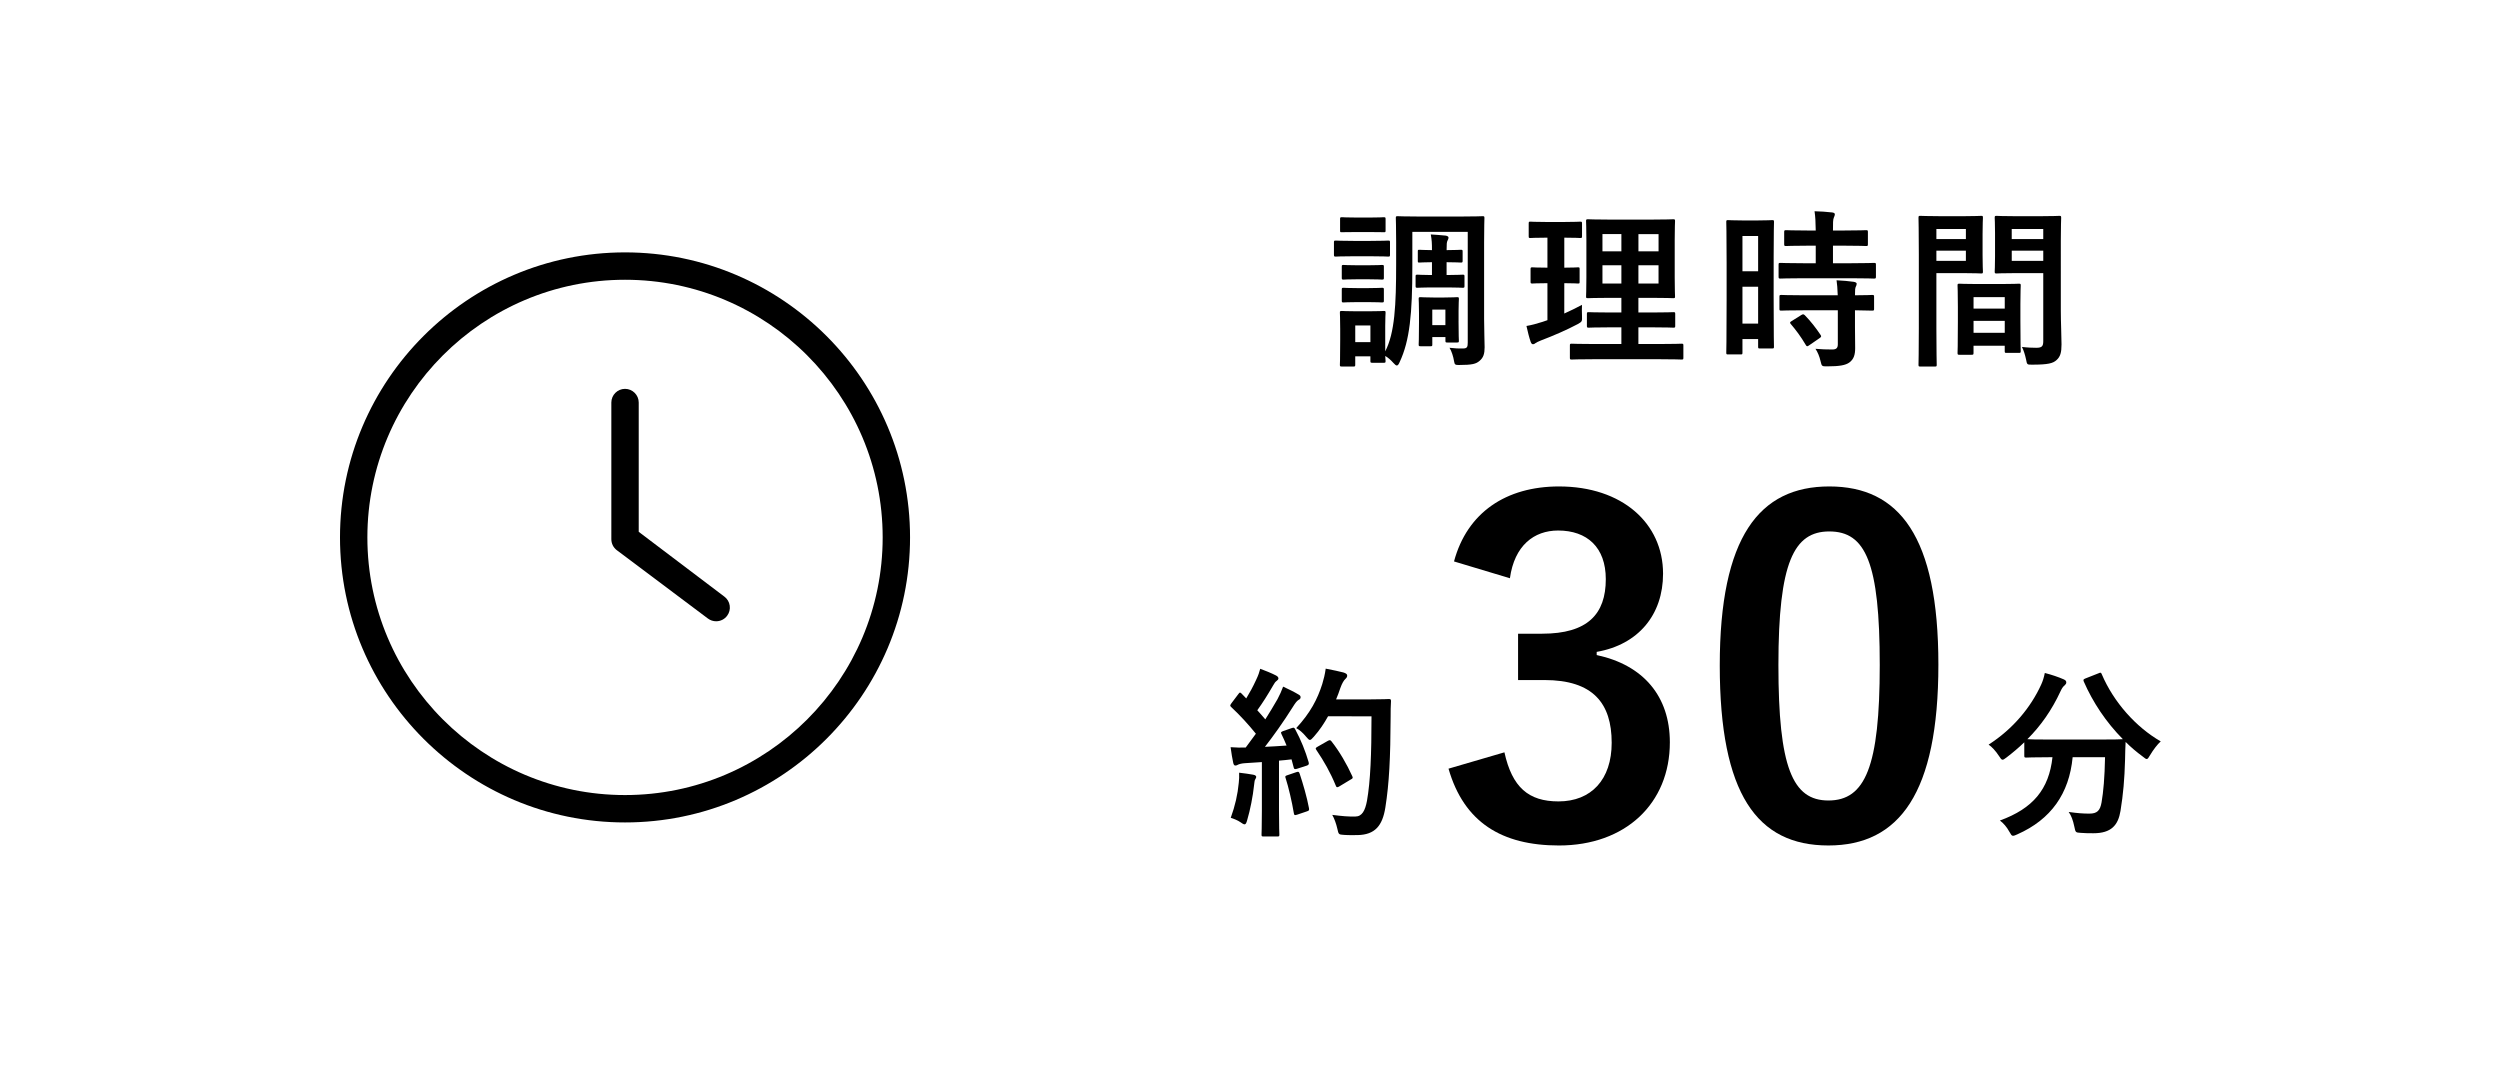 <?xml version="1.0" encoding="utf-8"?>
<!-- Generator: Adobe Illustrator 16.0.0, SVG Export Plug-In . SVG Version: 6.00 Build 0)  -->
<!DOCTYPE svg PUBLIC "-//W3C//DTD SVG 1.1//EN" "http://www.w3.org/Graphics/SVG/1.1/DTD/svg11.dtd">
<svg version="1.1" id="レイヤー_1" xmlns="http://www.w3.org/2000/svg" xmlns:xlink="http://www.w3.org/1999/xlink" x="0px"
	 y="0px" width="220px" height="95px" viewBox="0 0 220 95" enable-background="new 0 0 220 95" xml:space="preserve">
<g>
	<g>
		<g>
			<path d="M120.551,21.2c1.156,0,1.516-0.03,1.605-0.03c0.15,0,0.164,0.015,0.164,0.165V22.4c0,0.165-0.014,0.18-0.164,0.18
				c-0.09,0-0.449-0.03-1.605-0.03h-1.395c-1.141,0-1.516,0.03-1.604,0.03c-0.149,0-0.165-0.015-0.165-0.18v-1.065
				c0-0.15,0.016-0.165,0.165-0.165c0.091,0,0.466,0.03,1.604,0.03H120.551z M124.286,23.45c0,4.155-0.226,6.51-1.11,8.4
				c-0.09,0.21-0.164,0.315-0.254,0.315c-0.076,0-0.166-0.075-0.301-0.225c-0.225-0.255-0.48-0.48-0.721-0.615
				c0.016,0.3,0.031,0.39,0.031,0.435c0,0.15-0.017,0.165-0.15,0.165h-1.02c-0.15,0-0.166-0.015-0.166-0.165v-0.405h-1.334v0.735
				c0,0.15-0.017,0.165-0.166,0.165h-1.005c-0.165,0-0.18-0.015-0.18-0.165c0-0.105,0.028-0.33,0.028-2.19v-0.96
				c0-0.945-0.028-1.305-0.028-1.41c0-0.15,0.015-0.165,0.18-0.165c0.091,0,0.404,0.03,1.365,0.03h0.931
				c0.975,0,1.288-0.03,1.395-0.03c0.135,0,0.15,0.015,0.15,0.165c0,0.09-0.031,0.45-0.031,1.155v2.235
				c0.841-1.62,0.961-4.08,0.961-7.694V21.32c0-1.335-0.029-2.025-0.029-2.13c0-0.15,0.014-0.165,0.164-0.165
				c0.105,0,0.57,0.03,1.949,0.03h3.57c1.381,0,1.859-0.03,1.949-0.03c0.15,0,0.165,0.015,0.165,0.165
				c0,0.09-0.028,0.795-0.028,2.13v6.75c0,1.11,0.045,1.875,0.045,2.49c0,0.57-0.105,0.915-0.451,1.2
				c-0.299,0.255-0.614,0.36-1.814,0.36c-0.314,0-0.375-0.03-0.42-0.315c-0.074-0.45-0.225-0.915-0.404-1.2
				c0.436,0.045,0.766,0.075,1.199,0.06c0.346,0,0.405-0.135,0.405-0.51v-9.75h-4.875V23.45L124.286,23.45z M120.4,19.146
				c0.977,0,1.274-0.03,1.365-0.03c0.149,0,0.166,0.015,0.166,0.165v1.005c0,0.15-0.017,0.15-0.166,0.15
				c-0.091,0-0.39-0.015-1.365-0.015h-0.943c-0.977,0-1.275,0.015-1.365,0.015c-0.15,0-0.165,0-0.165-0.15V19.28
				c0-0.15,0.015-0.165,0.165-0.165c0.09,0,0.391,0.03,1.365,0.03L120.4,19.146L120.4,19.146z M120.326,23.345
				c0.915,0,1.186-0.03,1.275-0.03c0.164,0,0.18,0.015,0.18,0.15v0.975c0,0.15-0.016,0.165-0.18,0.165c-0.09,0-0.36-0.03-1.275-0.03
				h-0.811c-0.914,0-1.185,0.03-1.273,0.03c-0.15,0-0.166-0.015-0.166-0.165v-0.975c0-0.135,0.016-0.15,0.166-0.15
				c0.09,0,0.359,0.03,1.273,0.03H120.326z M120.326,25.355c0.915,0,1.186-0.03,1.275-0.03c0.164,0,0.18,0.015,0.18,0.165v0.96
				c0,0.15-0.016,0.165-0.18,0.165c-0.09,0-0.36-0.03-1.275-0.03h-0.811c-0.914,0-1.185,0.03-1.273,0.03
				c-0.15,0-0.166-0.015-0.166-0.165v-0.96c0-0.15,0.016-0.165,0.166-0.165c0.09,0,0.359,0.03,1.273,0.03H120.326z M119.262,28.64
				v1.47h1.334v-1.47H119.262z M127.361,22.01c0.75,0,1.095-0.03,1.185-0.03c0.149,0,0.165,0.015,0.165,0.165v0.795
				c0,0.15-0.016,0.165-0.165,0.165c-0.09,0-0.435-0.03-1.185-0.03H127.3V24.2h0.181c0.766,0,1.141-0.03,1.229-0.03
				c0.149,0,0.165,0.015,0.165,0.165v0.825c0,0.15-0.016,0.165-0.165,0.165c-0.09,0-0.465-0.03-1.229-0.03h-1.694
				c-0.585,0-0.96,0.03-1.034,0.03c-0.166,0-0.182-0.015-0.182-0.165v-0.825c0-0.149,0.016-0.165,0.182-0.165
				c0.074,0,0.449,0.03,1.034,0.03h0.226v-1.125h-0.09c-0.556,0-0.9,0.03-1.006,0.03c-0.15,0-0.15-0.015-0.15-0.165v-0.795
				c0-0.15,0-0.165,0.15-0.165c0.105,0,0.45,0.03,1.006,0.03h0.09v-0.03c0-0.57-0.016-0.87-0.104-1.35
				c0.403,0.03,0.93,0.06,1.319,0.105c0.149,0.03,0.24,0.09,0.24,0.165c0,0.12-0.046,0.195-0.091,0.285
				c-0.06,0.12-0.075,0.285-0.075,0.78v0.045H127.361z M128.352,28.25c0,1.32,0.029,1.635,0.029,1.725
				c0,0.15-0.015,0.165-0.164,0.165h-0.855c-0.149,0-0.164-0.015-0.164-0.165V29.66h-1.155v0.645c0,0.15-0.015,0.165-0.165,0.165
				h-0.854c-0.166,0-0.181-0.015-0.181-0.165c0-0.105,0.029-0.405,0.029-1.935v-0.81c0-0.825-0.029-1.155-0.029-1.245
				c0-0.15,0.015-0.165,0.181-0.165c0.09,0,0.33,0.03,1.108,0.03h0.976c0.781,0,1.006-0.03,1.11-0.03
				c0.149,0,0.164,0.015,0.164,0.165c0,0.075-0.028,0.42-0.028,1.035v0.9H128.352z M126.041,27.245v1.365h1.154v-1.365H126.041z"/>
			<path d="M137.656,27.59c0.525-0.24,1.035-0.479,1.56-0.765c-0.015,0.255-0.015,0.645,0,0.975c0.015,0.495,0.015,0.495-0.374,0.72
				c-0.99,0.525-2.101,1.005-3.24,1.44c-0.24,0.105-0.391,0.165-0.465,0.225c-0.09,0.075-0.15,0.105-0.24,0.105
				c-0.074,0-0.135-0.045-0.194-0.195c-0.136-0.39-0.255-0.87-0.375-1.41c0.45-0.075,0.885-0.195,1.409-0.36l0.437-0.15V24.92
				c-0.944,0-1.229,0.03-1.319,0.03c-0.15,0-0.166-0.015-0.166-0.165v-1.08c0-0.165,0.016-0.18,0.166-0.18
				c0.09,0,0.375,0.03,1.319,0.03v-2.64h-0.091c-1.005,0-1.318,0.03-1.409,0.03c-0.136,0-0.149-0.015-0.149-0.165v-1.095
				c0-0.165,0.015-0.18,0.149-0.18c0.091,0,0.404,0.03,1.409,0.03h1.561c1.021,0,1.336-0.03,1.409-0.03
				c0.15,0,0.165,0.015,0.165,0.18v1.095c0,0.15-0.015,0.165-0.165,0.165c-0.073,0-0.39-0.03-1.395-0.03v2.64
				c0.823,0,1.108-0.03,1.198-0.03c0.15,0,0.15,0.015,0.15,0.18v1.08c0,0.15,0,0.165-0.15,0.165c-0.09,0-0.375-0.03-1.198-0.03
				L137.656,27.59L137.656,27.59z M140.4,31.61c-1.484,0-1.994,0.03-2.084,0.03c-0.15,0-0.166-0.015-0.166-0.165V30.41
				c0-0.15,0.016-0.165,0.166-0.165c0.09,0,0.6,0.03,2.084,0.03h2.281v-1.47h-0.932c-1.38,0-1.846,0.03-1.936,0.03
				c-0.149,0-0.166-0.015-0.166-0.165v-1.035c0-0.15,0.017-0.165,0.166-0.165c0.09,0,0.556,0.03,1.936,0.03h0.932v-1.29h-0.977
				c-1.365,0-1.859,0.03-1.95,0.03c-0.165,0-0.18-0.015-0.18-0.15c0-0.09,0.028-0.57,0.028-1.665v-3.33
				c0-1.065-0.028-1.53-0.028-1.635c0-0.15,0.015-0.165,0.18-0.165c0.091,0,0.585,0.03,1.95,0.03h3.568
				c1.381,0,1.86-0.03,1.965-0.03c0.15,0,0.166,0.015,0.166,0.165c0,0.09-0.029,0.57-0.029,1.635v3.33
				c0,1.095,0.029,1.575,0.029,1.665c0,0.135-0.016,0.15-0.166,0.15c-0.104,0-0.584-0.03-1.965-0.03h-1.094v1.29h1.139
				c1.365,0,1.847-0.03,1.937-0.03c0.149,0,0.165,0.015,0.165,0.165v1.035c0,0.15-0.016,0.165-0.165,0.165
				c-0.09,0-0.569-0.03-1.937-0.03h-1.139v1.47h1.725c1.471,0,1.994-0.03,2.07-0.03c0.148,0,0.164,0.015,0.164,0.165v1.065
				c0,0.15-0.016,0.165-0.164,0.165c-0.076,0-0.601-0.03-2.07-0.03H140.4z M142.682,22.115V20.6h-1.666v1.515H142.682z
				 M142.682,24.95v-1.605h-1.666v1.605H142.682z M144.182,20.601v1.515h1.771v-1.515H144.182z M145.951,23.345h-1.771v1.605h1.771
				V23.345z"/>
			<path d="M156.08,26c0,3.735,0.029,4.41,0.029,4.5c0,0.15-0.014,0.165-0.164,0.165h-1.08c-0.135,0-0.15-0.015-0.15-0.165v-0.66
				h-1.379v1.185c0,0.15-0.016,0.165-0.15,0.165h-1.108c-0.149,0-0.166-0.015-0.166-0.165c0-0.09,0.03-0.855,0.03-4.62v-3.27
				c0-2.715-0.03-3.51-0.03-3.6c0-0.149,0.017-0.165,0.166-0.165c0.104,0,0.389,0.03,1.289,0.03h1.29c0.898,0,1.185-0.03,1.289-0.03
				c0.15,0,0.166,0.015,0.166,0.165c0,0.09-0.03,0.825-0.03,3.03L156.08,26L156.08,26z M153.336,20.766v3.104h1.379v-3.104H153.336z
				 M154.715,28.475v-3.24h-1.379v3.24H154.715z M158.705,24.485c-1.426,0-1.92,0.03-2.01,0.03c-0.166,0-0.18-0.015-0.18-0.18V23.3
				c0-0.15,0.014-0.165,0.18-0.165c0.09,0,0.584,0.03,2.01,0.03h1.08V21.62h-0.705c-1.335,0-1.801,0.03-1.891,0.03
				c-0.164,0-0.181-0.015-0.181-0.165v-1.05c0-0.165,0.017-0.18,0.181-0.18c0.09,0,0.556,0.03,1.891,0.03h0.705
				c-0.016-0.78-0.029-1.17-0.105-1.695c0.586,0.015,0.99,0.045,1.545,0.105c0.15,0.015,0.24,0.075,0.24,0.15
				c0,0.12-0.045,0.195-0.09,0.315c-0.074,0.165-0.074,0.45-0.074,1.125h1.004c1.365,0,1.815-0.03,1.905-0.03
				c0.149,0,0.165,0.015,0.165,0.18v1.05c0,0.15-0.016,0.165-0.165,0.165c-0.09,0-0.54-0.03-1.905-0.03h-1.004v1.545h1.59
				c1.424,0,1.92-0.03,2.01-0.03c0.164,0,0.181,0.015,0.181,0.165v1.035c0,0.165-0.017,0.18-0.181,0.18
				c-0.09,0-0.586-0.03-2.01-0.03H158.705z M158.766,27.305c-1.426,0-1.904,0.03-1.994,0.03c-0.166,0-0.182-0.015-0.182-0.165v-1.05
				c0-0.15,0.016-0.165,0.182-0.165c0.09,0,0.568,0.03,1.994,0.03h2.955c-0.016-0.615-0.061-0.975-0.104-1.32
				c0.569,0.03,1.108,0.075,1.515,0.135c0.165,0.03,0.256,0.09,0.256,0.165c0,0.105-0.029,0.165-0.074,0.255
				c-0.062,0.12-0.076,0.3-0.076,0.765c1.021,0,1.426-0.03,1.5-0.03c0.166,0,0.181,0.015,0.181,0.165v1.05
				c0,0.15-0.015,0.165-0.181,0.165c-0.074,0-0.479-0.015-1.5-0.03v1.485c0,0.69,0.016,1.335,0.016,1.845
				c0,0.555-0.105,0.975-0.525,1.275c-0.33,0.225-0.824,0.33-1.949,0.33c-0.449,0-0.465,0-0.569-0.45s-0.255-0.795-0.449-1.095
				c0.524,0.045,0.976,0.06,1.47,0.06c0.359,0,0.496-0.12,0.496-0.465v-2.985H158.766z M158.51,27.725
				c0.15-0.09,0.195-0.09,0.315,0.015c0.51,0.525,0.96,1.095,1.38,1.725c0.09,0.135,0.074,0.18-0.074,0.285l-0.916,0.63
				c-0.09,0.06-0.135,0.09-0.18,0.09s-0.075-0.03-0.12-0.104c-0.45-0.765-0.886-1.335-1.319-1.845
				c-0.104-0.12-0.104-0.165,0.074-0.27L158.51,27.725z"/>
			<path d="M172.832,19.025c0.977,0,1.426-0.03,1.516-0.03c0.135,0,0.15,0.015,0.15,0.18c0,0.09-0.031,0.524-0.031,1.425v1.86
				c0,0.915,0.031,1.335,0.031,1.425c0,0.165-0.016,0.18-0.15,0.18c-0.09,0-0.539-0.03-1.516-0.03h-2.43v4.86
				c0,2.07,0.029,3.09,0.029,3.195c0,0.15-0.015,0.165-0.164,0.165h-1.275c-0.149,0-0.164-0.015-0.164-0.165
				c0-0.105,0.029-1.125,0.029-3.195V22.4c0-2.085-0.029-3.135-0.029-3.225c0-0.165,0.015-0.18,0.164-0.18
				c0.105,0,0.676,0.03,1.771,0.03H172.832z M170.402,20.15v0.885h2.596V20.15H170.402z M172.998,22.056h-2.596v0.899h2.596V22.056z
				 M172.428,31.22c-0.15,0-0.164-0.015-0.164-0.18c0-0.09,0.029-0.495,0.029-2.715v-1.32c0-1.32-0.029-1.77-0.029-1.875
				c0-0.15,0.014-0.165,0.164-0.165c0.104,0,0.465,0.03,1.604,0.03h2.024c1.141,0,1.5-0.03,1.604-0.03
				c0.149,0,0.165,0.015,0.165,0.165c0,0.09-0.03,0.54-0.03,1.62v1.485c0,2.175,0.03,2.58,0.03,2.655
				c0,0.15-0.016,0.165-0.165,0.165h-1.08c-0.149,0-0.164-0.015-0.164-0.165v-0.465h-2.746v0.615c0,0.165-0.015,0.18-0.18,0.18
				H172.428z M173.672,27.155h2.746V26.15h-2.746V27.155z M176.418,29.285v-1.05h-2.746v1.05H176.418z M181.352,27.32
				c0,1.05,0.062,2.25,0.062,2.985c0,0.72-0.104,1.08-0.437,1.38c-0.313,0.285-0.733,0.405-2.145,0.405
				c-0.449,0-0.449,0.015-0.54-0.465c-0.09-0.42-0.21-0.795-0.36-1.095c0.467,0.06,0.945,0.075,1.262,0.075
				c0.494,0,0.613-0.135,0.613-0.585v-5.985h-2.459c-1.17,0-1.561,0.03-1.649,0.03c-0.15,0-0.165-0.015-0.165-0.18
				c0-0.09,0.029-0.435,0.029-1.32v-2.07c0-0.87-0.029-1.229-0.029-1.319c0-0.165,0.015-0.18,0.165-0.18
				c0.09,0,0.479,0.03,1.649,0.03h2.205c1.17,0,1.574-0.03,1.664-0.03c0.15,0,0.166,0.015,0.166,0.18
				c0,0.09-0.031,0.705-0.031,1.979V27.32z M177.032,20.15v0.885h2.774V20.15H177.032z M179.807,22.955v-0.899h-2.773v0.899H179.807
				z"/>
		</g>
		<g>
			<g>
				<path d="M127.953,49.406c1.16-4.319,4.6-6.599,9.238-6.599c5.559,0,9.158,3.239,9.158,7.679c0,3.6-2.16,6.238-5.84,6.879v0.279
					c4.119,0.881,6.438,3.64,6.438,7.68c0,5.398-3.919,9.078-9.759,9.078c-5.039,0-8.358-2.041-9.719-6.76l4.92-1.438
					c0.68,3.079,2.119,4.319,4.76,4.319c2.88,0,4.679-1.92,4.679-5.159c0-3.479-1.64-5.521-5.918-5.521h-2.32v-4.078h2.119
					c4,0,5.601-1.721,5.601-4.8c0-2.8-1.641-4.28-4.199-4.28c-2.119,0-3.84,1.32-4.239,4.2L127.953,49.406z"/>
				<path d="M170.578,58.484c0,11.317-3.439,15.918-9.68,15.918c-6.278,0-9.559-4.521-9.559-15.838s3.479-15.757,9.639-15.757
					C167.139,42.808,170.578,47.207,170.578,58.484z M156.5,58.525c0,8.998,1.24,11.918,4.398,11.918c3.24,0,4.52-2.961,4.52-11.918
					c0-9-1.238-11.758-4.439-11.758C157.859,46.767,156.5,49.486,156.5,58.525z"/>
			</g>
			<g>
				<path d="M184.654,59.256c0.207-0.097,0.238-0.08,0.304,0.08c1.04,2.449,3.009,4.657,5.187,5.906
					c-0.289,0.256-0.656,0.736-0.93,1.199c-0.145,0.24-0.207,0.354-0.303,0.354c-0.08,0-0.178-0.08-0.337-0.208
					c-0.544-0.399-1.056-0.833-1.521-1.297c-0.033,0.464-0.033,1.024-0.049,1.585c-0.048,1.713-0.16,2.993-0.4,4.48
					c-0.207,1.266-0.815,1.97-2.385,1.97c-0.4,0-0.703,0-1.089-0.032c-0.495-0.031-0.479-0.031-0.592-0.561
					c-0.112-0.545-0.272-0.977-0.496-1.28c0.8,0.112,1.265,0.146,1.824,0.146c0.672,0,0.944-0.257,1.071-0.992
					c0.16-0.93,0.272-2.162,0.306-3.971h-2.851c-0.304,3.201-1.903,5.475-4.865,6.786c-0.176,0.08-0.288,0.128-0.385,0.128
					c-0.127,0-0.176-0.111-0.336-0.384c-0.207-0.384-0.512-0.735-0.815-0.96c2.913-1.057,4.321-2.754,4.626-5.57h-0.191
					c-1.505,0-2.018,0.032-2.113,0.032c-0.159,0-0.176-0.017-0.176-0.177v-1.168c-0.496,0.479-1.009,0.912-1.554,1.328
					c-0.176,0.127-0.271,0.207-0.353,0.207c-0.111,0-0.176-0.111-0.336-0.352c-0.256-0.4-0.625-0.801-0.896-0.977
					c2.16-1.393,3.713-3.281,4.625-5.282c0.146-0.32,0.24-0.624,0.32-1.024c0.575,0.145,1.231,0.368,1.665,0.562
					c0.177,0.079,0.224,0.159,0.224,0.271c0,0.098-0.047,0.16-0.127,0.24c-0.16,0.128-0.256,0.271-0.369,0.514
					c-0.8,1.729-1.776,3.088-2.929,4.24c0.224,0.018,0.783,0.032,2.018,0.032h4.307c1.393,0,1.92-0.017,2.08-0.032
					c-1.488-1.505-2.642-3.249-3.441-5.074c-0.064-0.176-0.031-0.19,0.145-0.271L184.654,59.256z"/>
			</g>
			<g>
				<path d="M113.668,64.073c0.191-0.063,0.225-0.048,0.305,0.097c0.512,0.944,0.912,1.952,1.186,2.896
					c0.048,0.177,0.016,0.257-0.192,0.319l-0.848,0.272c-0.177,0.048-0.24,0.031-0.272-0.112l-0.191-0.721
					c-0.368,0.049-0.736,0.079-1.104,0.112v4.401c0,1.474,0.032,2.017,0.032,2.097c0,0.16-0.016,0.176-0.176,0.176h-1.217
					c-0.16,0-0.176-0.016-0.176-0.176c0-0.096,0.03-0.623,0.03-2.097v-4.274l-1.504,0.098c-0.272,0.016-0.496,0.08-0.592,0.128
					c-0.08,0.048-0.144,0.08-0.24,0.08c-0.112,0-0.16-0.112-0.192-0.272c-0.08-0.384-0.144-0.752-0.224-1.345
					c0.48,0.032,0.913,0.049,1.329,0.032l0.896-1.217c-0.657-0.815-1.376-1.602-2.162-2.338c-0.064-0.062-0.096-0.096-0.096-0.144
					s0.048-0.112,0.112-0.208l0.592-0.784c0.064-0.097,0.112-0.145,0.16-0.145s0.08,0.032,0.144,0.097l0.4,0.416
					c0.32-0.527,0.592-1.023,0.864-1.617c0.208-0.432,0.288-0.688,0.368-0.992c0.433,0.16,0.992,0.385,1.393,0.592
					c0.145,0.08,0.208,0.16,0.208,0.258c0,0.08-0.063,0.145-0.146,0.208c-0.127,0.096-0.19,0.176-0.304,0.384
					c-0.513,0.881-0.913,1.521-1.409,2.209c0.24,0.271,0.48,0.528,0.705,0.801c0.368-0.576,0.721-1.169,1.072-1.777
					c0.191-0.352,0.368-0.752,0.496-1.104c0.48,0.225,0.977,0.465,1.345,0.688c0.144,0.08,0.192,0.145,0.192,0.24
					c0,0.112-0.049,0.176-0.176,0.24c-0.16,0.096-0.289,0.271-0.529,0.656c-0.816,1.296-1.696,2.527-2.434,3.475
					c0.625-0.033,1.281-0.064,1.906-0.113c-0.146-0.353-0.289-0.688-0.449-1.008c-0.08-0.16-0.047-0.191,0.16-0.271L113.668,64.073z
					 M109.011,68.893c0.032-0.305,0.048-0.545,0.032-0.896c0.48,0.062,0.913,0.111,1.232,0.176c0.192,0.032,0.272,0.112,0.272,0.192
					c0,0.079-0.048,0.145-0.096,0.239c-0.048,0.063-0.064,0.256-0.096,0.513c-0.096,0.929-0.336,2.161-0.608,3.073
					c-0.064,0.24-0.128,0.353-0.224,0.353c-0.08,0-0.192-0.063-0.368-0.192c-0.224-0.16-0.625-0.318-0.849-0.384
					C108.69,70.908,108.915,69.916,109.011,68.893z M114.084,67.947c0.193-0.064,0.225-0.032,0.289,0.144
					c0.287,0.864,0.641,2.065,0.816,3.025c0.031,0.177,0.016,0.225-0.192,0.288l-0.849,0.287c-0.24,0.08-0.256,0.033-0.289-0.127
					c-0.159-0.978-0.479-2.338-0.719-3.073c-0.064-0.177-0.05-0.208,0.144-0.272L114.084,67.947z M116.869,63.033
					c-0.336,0.607-0.736,1.217-1.248,1.793c-0.176,0.191-0.256,0.288-0.352,0.288c-0.08,0-0.178-0.097-0.336-0.288
					c-0.289-0.354-0.578-0.594-0.865-0.753c1.248-1.345,1.873-2.562,2.289-3.873c0.127-0.416,0.24-0.864,0.305-1.36
					c0.607,0.111,1.232,0.256,1.553,0.336c0.207,0.063,0.336,0.145,0.336,0.256c0,0.129-0.017,0.176-0.16,0.32
					c-0.129,0.111-0.289,0.368-0.449,0.816c-0.11,0.32-0.223,0.656-0.366,0.977h3.024c1.152,0,1.521-0.031,1.616-0.031
					c0.16,0,0.192,0.031,0.192,0.191c-0.032,0.447-0.032,0.88-0.032,1.328c-0.017,3.682-0.128,5.906-0.464,8.02
					c-0.256,1.633-0.93,2.4-2.434,2.434c-0.336,0-0.785,0.016-1.201-0.016c-0.479-0.033-0.479-0.033-0.592-0.546
					c-0.097-0.432-0.271-0.911-0.447-1.216c0.863,0.111,1.408,0.16,2.031,0.145c0.594,0,0.864-0.528,1.024-1.377
					c0.306-1.729,0.399-4.113,0.399-7.442L116.869,63.033L116.869,63.033z M116.854,65.193c0.176-0.096,0.226-0.063,0.32,0.049
					c0.704,0.896,1.346,2.001,1.824,3.057c0.08,0.16,0.049,0.209-0.145,0.305l-1.008,0.608c-0.177,0.111-0.24,0.08-0.305-0.097
					c-0.464-1.137-1.04-2.145-1.682-3.09c-0.111-0.159-0.111-0.207,0.097-0.319L116.854,65.193z"/>
			</g>
		</g>
	</g>
	<g>
		<path d="M63.02,54.672c-0.261,0-0.51-0.083-0.721-0.24l-8.02-6.016c-0.302-0.225-0.481-0.585-0.481-0.963V35.424
			c0-0.665,0.541-1.205,1.205-1.205s1.205,0.541,1.205,1.205V46.8l7.538,5.704c0.258,0.193,0.425,0.475,0.47,0.793
			c0.045,0.318-0.036,0.633-0.229,0.891C63.757,54.495,63.405,54.672,63.02,54.672z"/>
		<path d="M55.002,72.375c-13.831,0-25.082-11.252-25.082-25.083c0-13.83,11.251-25.082,25.082-25.082s25.082,11.252,25.082,25.082
			C80.084,61.123,68.833,72.375,55.002,72.375z M55.002,24.619c-12.502,0-22.673,10.171-22.673,22.673S42.5,69.965,55.002,69.965
			s22.673-10.171,22.673-22.673C77.675,34.791,67.504,24.619,55.002,24.619z"/>
	</g>
</g>
</svg>
